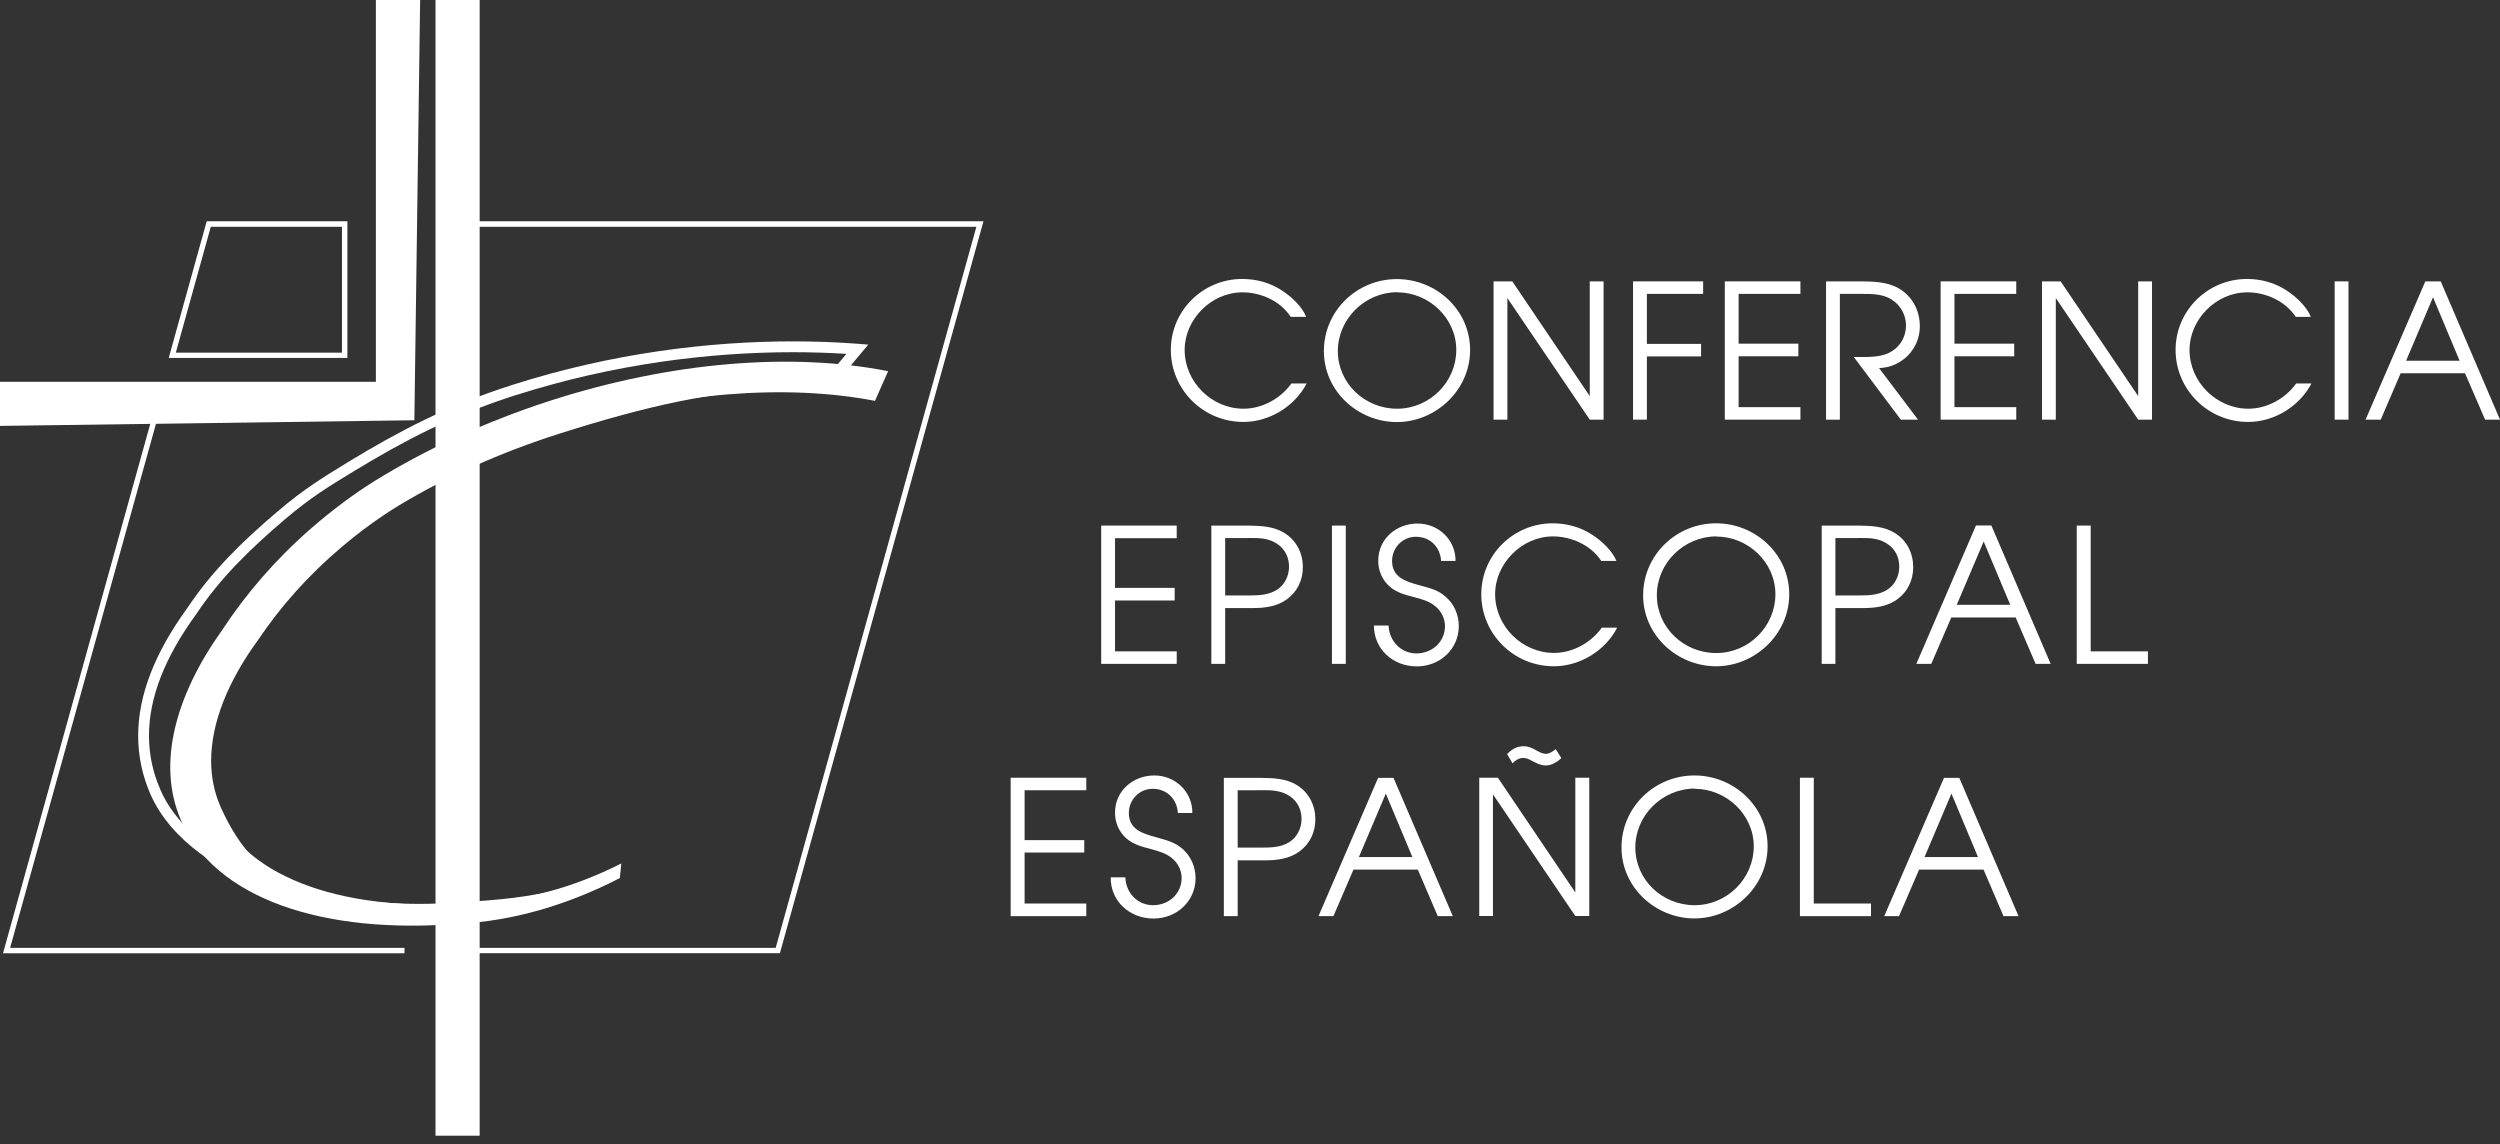 <svg width="142" height="65" viewBox="0 0 142 65" fill="none" xmlns="http://www.w3.org/2000/svg">
<rect x="0" y="0" width="142" height="65" fill="#333333" stroke="none"/>
<path d="M0.171 54.147L8.858 22.914L9.159 22.996L0.574 53.84H22.976V54.147H0.171Z" fill="white"/>
<path d="M25.448 54.14L25.469 12.717V12.567H55.862L44.299 54.14H25.455H25.448ZM25.756 53.84H44.059L55.459 12.881H25.783L25.762 53.84H25.756Z" fill="white"/>
<path d="M16.098 50.807C12.492 49.66 9.678 47.686 8.544 45.111C8.08 44.039 7.848 42.933 7.848 41.792C7.848 39.483 8.797 37.073 10.634 34.545C12.014 32.469 13.687 30.816 15.763 29.054C17.273 27.763 18.372 27.108 19.745 26.261C22.668 24.485 25.4 23.044 29.123 21.856C34.771 20.052 40.31 19.39 45.036 19.39C46.334 19.39 47.563 19.438 48.724 19.527L49.319 19.574L47.72 21.48L48.601 21.924L48.403 22.504C47.126 22.252 45.835 22.136 44.51 22.136C40.727 22.136 36.642 23.085 31.786 24.628C28.405 25.701 25.332 27.101 22.675 28.699C21.521 29.403 20.456 30.181 19.369 31.103C17.491 32.695 15.927 34.464 14.684 36.315C12.95 38.678 11.993 41.061 11.993 43.213C11.993 44.114 12.164 44.982 12.512 45.788C13.359 47.714 14.52 49.23 16.289 50.227C18.543 50.944 21.132 51.347 23.829 51.34C24.574 51.34 25.332 51.313 26.097 51.245C28.125 51.149 30.263 50.951 32.176 50.418L34.634 49.435L34.894 49.995C34.115 50.418 33.275 50.746 32.394 50.999C30.058 52.249 27.244 51.975 24.574 52.112C23.836 52.167 23.14 52.201 22.477 52.201H22.409C19.766 52.201 17.696 51.709 16.078 50.814L16.098 50.807ZM29.314 22.436C25.646 23.611 22.976 25.018 20.073 26.78C18.693 27.62 17.642 28.255 16.166 29.512C14.111 31.267 12.485 32.872 11.139 34.894C9.343 37.359 8.462 39.647 8.462 41.785C8.462 42.844 8.674 43.861 9.111 44.859C9.903 46.723 11.754 48.301 14.227 49.428C13.257 48.492 12.526 47.345 11.959 46.026C11.57 45.132 11.385 44.182 11.385 43.206C11.385 40.877 12.41 38.377 14.186 35.959C15.456 34.067 17.054 32.258 18.973 30.632C20.08 29.689 21.173 28.89 22.361 28.166C25.066 26.541 28.18 25.12 31.602 24.034C36.485 22.484 40.624 21.521 44.51 21.521C45.275 21.521 46.033 21.562 46.785 21.637L48.075 20.1C47.112 20.039 46.095 20.005 45.036 20.005C40.365 20.005 34.887 20.66 29.307 22.443L29.314 22.436Z" fill="white"/>
<path d="M9.582 20.339L11.741 12.567H19.732V20.182V20.332H9.582V20.339ZM9.985 20.032H19.424V12.881H11.973L9.985 20.032Z" fill="white"/>
<path d="M0 24.191V21.685H21.35V0H23.864L23.536 23.87L0 24.191Z" fill="white"/>
<path d="M24.738 64.508V0H27.244V64.508H24.738Z" fill="white"/>
<path d="M49.708 22.771C44.702 21.801 38.282 22.245 31.704 24.328C28.303 25.407 25.209 26.814 22.525 28.426C21.35 29.143 20.278 29.928 19.178 30.864C17.28 32.476 15.702 34.266 14.445 36.13C11.945 39.538 11.003 43.042 12.246 45.904C14.029 50.008 19.82 51.866 27.033 51.285C29.758 51.156 32.456 50.473 35.29 49.045L35.208 49.872C32.169 51.443 29.047 52.317 26.124 52.46C18.386 53.109 12.171 51.053 10.258 46.539C8.92 43.397 9.938 39.538 12.622 35.782C13.967 33.733 15.661 31.759 17.696 29.99C18.878 28.972 20.032 28.098 21.289 27.313C24.171 25.537 27.49 23.986 31.137 22.798C38.193 20.503 45.077 20.018 50.446 21.084L49.701 22.764L49.708 22.771Z" fill="white"/>
<path d="M74.186 17.997C73.975 17.423 73.326 16.829 72.827 16.508C72.158 16.057 71.359 15.845 70.559 15.845C68.326 15.845 66.503 17.642 66.503 19.875C66.503 22.108 68.319 23.966 70.628 23.966C72.103 23.966 73.537 23.085 74.22 21.78H73.353C72.738 22.641 71.693 23.215 70.628 23.215C68.845 23.215 67.288 21.719 67.288 19.875C67.288 18.154 68.784 16.604 70.573 16.604C71.625 16.604 72.731 17.102 73.312 17.997H74.186Z" fill="white"/>
<path d="M79.343 15.852C77.068 15.852 75.197 17.655 75.197 19.943C75.197 22.231 77.143 23.973 79.343 23.973C81.542 23.973 83.502 22.17 83.502 19.882C83.502 17.594 81.569 15.852 79.343 15.852ZM79.356 16.603C81.153 16.603 82.717 18.058 82.717 19.875C82.717 21.692 81.207 23.215 79.356 23.215C77.505 23.215 75.989 21.76 75.989 19.943C75.989 18.127 77.512 16.603 79.356 16.597V16.603Z" fill="white"/>
<path d="M84.834 23.836H85.619V16.931L90.298 23.836H91.083V15.982H90.298V22.498L85.899 15.982H84.834V23.836Z" fill="white"/>
<path d="M92.757 23.836H93.542V20.244H96.622V19.533H93.542V16.692H96.738V15.982H92.757V23.836Z" fill="white"/>
<path d="M97.968 23.836H102.264V23.126H98.753V20.237H102.148V19.52H98.753V16.692H102.264V15.982H97.968V23.836Z" fill="white"/>
<path d="M103.719 23.836H104.504V16.692H105.747C106.362 16.692 107.004 16.692 107.523 17.068C107.974 17.375 108.26 17.928 108.26 18.468C108.26 19.172 107.892 19.766 107.243 20.066C106.724 20.298 106.082 20.278 105.528 20.278H105.296L107.967 23.836H108.943L106.73 20.906C108.008 20.872 109.046 19.834 109.046 18.543C109.046 17.628 108.622 16.822 107.823 16.364C107.161 15.996 106.334 15.982 105.59 15.982H103.719V23.836Z" fill="white"/>
<path d="M110.227 23.836H114.523V23.126H111.013V20.237H114.407V19.52H111.013V16.692H114.523V15.982H110.227V23.836Z" fill="white"/>
<path d="M115.985 23.836H116.77V16.931L121.449 23.836H122.234V15.982H121.449V22.498L117.044 15.982H115.985V23.836Z" fill="white"/>
<path d="M131.25 17.997C131.038 17.423 130.389 16.829 129.891 16.508C129.221 16.057 128.422 15.845 127.63 15.845C125.397 15.845 123.573 17.642 123.573 19.875C123.573 22.108 125.39 23.966 127.698 23.966C129.174 23.966 130.608 23.085 131.291 21.78H130.423C129.809 22.641 128.764 23.215 127.705 23.215C125.922 23.215 124.365 21.719 124.365 19.875C124.365 18.154 125.861 16.604 127.65 16.604C128.702 16.604 129.809 17.102 130.396 17.997H131.27H131.25Z" fill="white"/>
<path d="M132.609 23.836H133.394V15.982H132.609V23.836Z" fill="white"/>
<path d="M134.371 23.836H135.225L136.358 21.2H140.012L141.153 23.836H142L138.633 15.982H137.759L134.364 23.836H134.371ZM136.666 20.49L138.196 16.883L139.705 20.49H136.666Z" fill="white"/>
<path d="M62.548 37.708H66.837V36.997H63.333V34.108H66.721V33.391H63.333V30.57H66.837V29.853H62.548V37.708Z" fill="white"/>
<path d="M68.804 37.708H69.59V34.539H71.065C71.796 34.539 72.499 34.477 73.107 34.033C73.701 33.596 74.002 32.934 74.002 32.217C74.002 31.431 73.647 30.707 72.97 30.284C72.335 29.881 71.598 29.867 70.867 29.853H68.804V37.715V37.708ZM69.59 33.828V30.564H70.6C71.14 30.564 71.714 30.509 72.24 30.728C72.854 30.987 73.216 31.513 73.216 32.196C73.216 32.708 72.97 33.227 72.526 33.501C72.048 33.801 71.495 33.822 70.942 33.822H69.59V33.828Z" fill="white"/>
<path d="M75.654 37.708H76.44V29.853H75.654V37.708Z" fill="white"/>
<path d="M78.038 35.509C78.031 36.881 79.131 37.851 80.47 37.851C81.808 37.851 82.86 36.854 82.86 35.556C82.86 34.928 82.594 34.313 82.129 33.91C81.672 33.494 81.187 33.398 80.62 33.241C79.855 33.029 79.07 32.804 79.07 31.861C79.07 31.117 79.657 30.489 80.422 30.489C81.228 30.489 81.802 31.062 81.856 31.861H82.676C82.683 30.659 81.706 29.737 80.517 29.737C79.329 29.737 78.284 30.591 78.284 31.855C78.284 32.415 78.51 32.947 78.94 33.323C79.336 33.664 79.835 33.794 80.319 33.917C80.763 34.033 81.173 34.143 81.535 34.443C81.863 34.709 82.075 35.133 82.075 35.563C82.075 36.465 81.337 37.114 80.449 37.114C79.561 37.114 78.899 36.39 78.871 35.529H78.031L78.038 35.509Z" fill="white"/>
<path d="M91.814 31.875C91.602 31.301 90.953 30.707 90.455 30.386C89.785 29.935 88.986 29.724 88.194 29.724C85.961 29.724 84.137 31.52 84.137 33.753C84.137 35.987 85.954 37.844 88.262 37.844C89.738 37.844 91.179 36.963 91.855 35.652H90.981C90.366 36.513 89.328 37.086 88.262 37.086C86.473 37.086 84.923 35.584 84.923 33.746C84.923 32.025 86.425 30.468 88.208 30.468C89.26 30.468 90.366 30.967 90.953 31.861H91.821L91.814 31.875Z" fill="white"/>
<path d="M97.476 29.724C95.202 29.724 93.33 31.534 93.33 33.815C93.33 36.096 95.277 37.844 97.476 37.844C99.675 37.844 101.629 36.034 101.629 33.753C101.629 31.472 99.696 29.724 97.476 29.724ZM97.483 30.475C99.279 30.475 100.843 31.93 100.843 33.753C100.843 35.577 99.334 37.093 97.483 37.093C95.632 37.093 94.109 35.638 94.109 33.815C94.109 31.991 95.632 30.475 97.483 30.468V30.475Z" fill="white"/>
<path d="M103.466 37.708H104.251V34.539H105.733C106.464 34.539 107.168 34.477 107.775 34.033C108.37 33.596 108.67 32.934 108.67 32.217C108.67 31.431 108.322 30.707 107.639 30.284C106.997 29.881 106.266 29.867 105.535 29.853H103.473V37.715L103.466 37.708ZM104.251 33.828V30.564H105.262C105.802 30.564 106.375 30.509 106.901 30.728C107.516 30.987 107.878 31.513 107.878 32.196C107.878 32.708 107.632 33.227 107.188 33.501C106.71 33.801 106.157 33.822 105.604 33.822H104.251V33.828Z" fill="white"/>
<path d="M108.848 37.708H109.695L110.835 35.071H114.489L115.623 37.708H116.477L113.11 29.847H112.235L108.848 37.708ZM111.143 34.354L112.673 30.755L114.182 34.354H111.143Z" fill="white"/>
<path d="M117.959 37.708H122.002V36.997H118.751V29.853H117.959V37.708Z" fill="white"/>
<path d="M57.405 52.037H61.701V51.32H58.197V48.424H61.585V47.72H58.197V44.886H61.701V44.176H57.405V52.037Z" fill="white"/>
<path d="M63.087 49.831C63.074 51.204 64.18 52.173 65.519 52.173C66.858 52.173 67.909 51.169 67.909 49.879C67.909 49.25 67.643 48.636 67.179 48.226C66.721 47.816 66.229 47.72 65.669 47.556C64.904 47.345 64.119 47.119 64.119 46.177C64.119 45.432 64.706 44.804 65.471 44.804C66.277 44.804 66.851 45.378 66.905 46.177H67.725C67.739 44.975 66.755 44.046 65.567 44.046C64.378 44.046 63.333 44.9 63.333 46.163C63.333 46.73 63.559 47.256 63.989 47.632C64.385 47.973 64.884 48.096 65.369 48.226C65.813 48.349 66.216 48.451 66.578 48.752C66.905 49.018 67.117 49.441 67.117 49.865C67.117 50.767 66.386 51.415 65.492 51.415C64.597 51.415 63.941 50.691 63.921 49.831H63.081H63.087Z" fill="white"/>
<path d="M69.514 52.037H70.3V48.868H71.775C72.506 48.868 73.21 48.8 73.817 48.356C74.412 47.918 74.712 47.256 74.712 46.539C74.712 45.753 74.357 45.029 73.681 44.606C73.046 44.203 72.308 44.196 71.577 44.182H69.514V52.037ZM70.3 48.151V44.886H71.311C71.85 44.886 72.424 44.838 72.95 45.057C73.565 45.309 73.927 45.842 73.927 46.525C73.927 47.031 73.681 47.55 73.237 47.83C72.759 48.13 72.206 48.144 71.652 48.144H70.3V48.151Z" fill="white"/>
<path d="M74.89 52.037H75.737L76.877 49.394H80.531L81.665 52.037H82.519L79.151 44.182H78.277L74.89 52.037ZM77.184 48.683L78.714 45.077L80.224 48.683H77.184Z" fill="white"/>
<path d="M88.372 42.55C88.167 42.7 88.01 42.816 87.805 42.816C87.395 42.816 87.095 42.386 86.541 42.386C86.159 42.386 85.858 42.557 85.606 42.837L85.913 43.356C86.05 43.199 86.289 43.049 86.507 43.049C86.726 43.049 86.869 43.138 87.047 43.233C87.299 43.363 87.525 43.479 87.812 43.479C88.119 43.479 88.46 43.274 88.686 43.062L88.365 42.55H88.372ZM84.014 52.03H84.8V45.118L89.478 52.03H90.27V44.176H89.478V50.691L85.08 44.176H84.021V52.03H84.014Z" fill="white"/>
<path d="M96.247 44.046C93.972 44.046 92.101 45.856 92.101 48.137C92.101 50.418 94.047 52.167 96.247 52.167C98.446 52.167 100.399 50.357 100.399 48.075C100.399 45.794 98.466 44.046 96.247 44.046ZM96.253 44.804C98.05 44.804 99.614 46.259 99.614 48.075C99.614 49.892 98.104 51.415 96.253 51.415C94.403 51.415 92.886 49.961 92.886 48.137C92.886 46.313 94.409 44.804 96.253 44.79V44.804Z" fill="white"/>
<path d="M102.236 52.037H106.273V51.32H103.022V44.176H102.236V52.037Z" fill="white"/>
<path d="M107.017 52.037H107.864L109.005 49.394H112.666L113.799 52.037H114.653L111.286 44.182H110.419L107.024 52.037H107.017ZM109.312 48.683L110.842 45.077L112.351 48.683H109.312Z" fill="white"/>
</svg>
